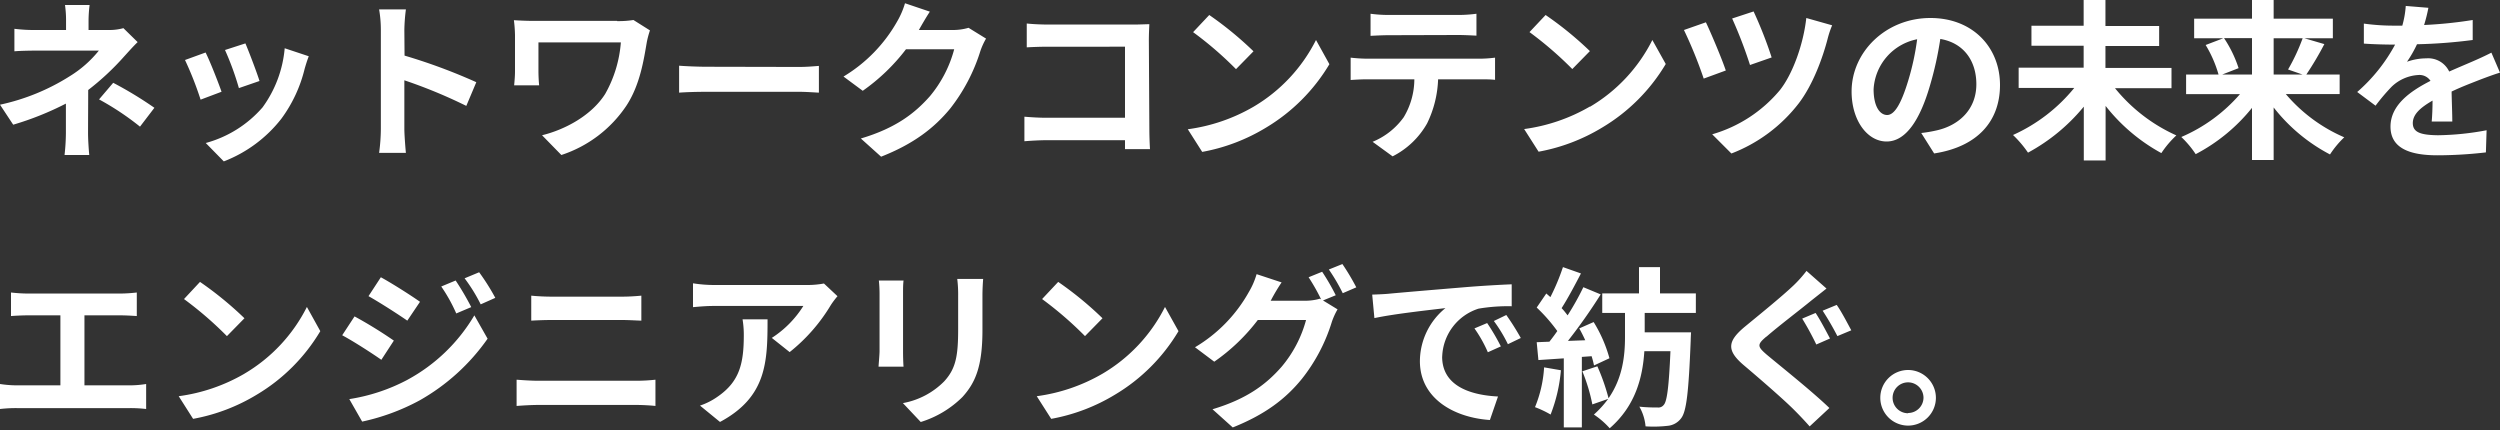 <svg xmlns="http://www.w3.org/2000/svg" viewBox="0 0 500 86"><rect x="0" y="0" width="500" height="86" fill="#333333" stroke="none"/><defs><style>.cls-1{fill:none;}.cls-2{fill:#fff;}</style></defs><g id="レイヤー_2" data-name="レイヤー 2"><g id="レイヤー_1-2" data-name="レイヤー 1"><rect class="cls-1" width="500" height="86"/><path class="cls-2" d="M17.64,18a52.24,52.24,0,0,0,7.21-6.73c.76-.83,1.79-2,2.68-2.85L24.68,5.63A10.31,10.31,0,0,1,21.83,6H17.71V4.19A26.4,26.4,0,0,1,17.92,1H13a21.74,21.74,0,0,1,.21,3.16V6H7.28a31.8,31.8,0,0,1-4.4-.24v4.5c1.07-.1,3.23-.14,4.47-.14H19.77A22.52,22.52,0,0,1,14,15.21,42.85,42.85,0,0,1,0,20.94l2.64,4a60.2,60.2,0,0,0,10.54-4.22v5.87A41.46,41.46,0,0,1,12.91,31h4.94c-.1-1.06-.24-3-.24-4.39C17.61,24.47,17.64,20.73,17.64,18Zm2.17,1.88A54.54,54.54,0,0,1,28,25.33l2.88-3.77a76.59,76.59,0,0,0-8.24-5Zm32.74,1.55a23,23,0,0,1-11.4,7.17l3.61,3.68a26.84,26.84,0,0,0,11.5-8.52,27.89,27.89,0,0,0,4.67-10c.2-.69.41-1.41.82-2.51L56.94,9.65A23.49,23.49,0,0,1,52.55,21.42ZM41.12,10.5,37,12a67.13,67.13,0,0,1,3.12,7.93l4.19-1.58C43.63,16.41,42,12.25,41.12,10.5ZM51.9,16.2c-.48-1.58-2.16-6-2.82-7.52L45,10a57,57,0,0,1,2.78,7.62ZM80.87,6a36.61,36.61,0,0,1,.31-4.12H75.82A23.88,23.88,0,0,1,76.17,6V25.78a36.9,36.9,0,0,1-.35,4.8h5.36c-.14-1.4-.31-3.81-.31-4.8V16.06a99.8,99.8,0,0,1,12.39,5.12l2-4.74a113.15,113.15,0,0,0-14.35-5.32Zm42.56-1.82H107c-1.61,0-3.12-.07-4.22-.14A27.52,27.52,0,0,1,103,7v7.24c0,.93-.07,1.75-.17,2.82h5c-.11-1.07-.14-2.3-.14-2.82V8.48h16.48a24.7,24.7,0,0,1-3.13,10.3c-2.71,4.29-8,7.14-12.63,8.27L112.27,31a25,25,0,0,0,13-9.85C128,17,128.75,12,129.37,8.38a18.74,18.74,0,0,1,.62-2.3L126.69,4A19,19,0,0,1,123.43,4.22Zm17.92,9.17c-1.79,0-4.29-.11-5.53-.21v5.39c1.27-.1,3.57-.17,5.53-.17h18.43c1.44,0,3.19.14,4,.17V13.18c-.9.07-2.41.21-4,.21ZM190.67,6h-6.9a1.51,1.51,0,0,0,.1-.17c.42-.75,1.31-2.3,2.1-3.5L181,.65a16.35,16.35,0,0,1-1.55,3.61A30.14,30.14,0,0,1,168.7,15.31l3.85,2.85a39.15,39.15,0,0,0,8.65-8.31h9.64A24.43,24.43,0,0,1,186,19.22c-3,3.4-6.8,6.39-13.83,8.48l4.05,3.64c6.45-2.54,10.6-5.7,13.86-9.68a35.93,35.93,0,0,0,6-11.47,13.75,13.75,0,0,1,1.13-2.47l-3.5-2.16A11,11,0,0,1,190.67,6Zm39.1,2c0-1,.06-2.37.1-3.16-.58,0-2,.07-3,.07h-17.3c-1.17,0-3-.07-4.22-.21V9.47c1-.06,2.81-.13,4.25-.13H225V23.55H209.17c-1.54,0-3.09-.11-4.29-.21v4.91c1.13-.1,3.09-.21,4.43-.21H225c0,.66,0,1.24,0,1.79h5c-.07-1-.13-2.85-.13-4Zm17.43,5.83,3.5-3.57A69.4,69.4,0,0,0,241.85,3l-3.23,3.43A70.77,70.77,0,0,1,247.2,13.83Zm3.5,7.52a35.48,35.48,0,0,1-13.14,4.5l2.88,4.53a37.43,37.43,0,0,0,12.74-4.84,36.6,36.6,0,0,0,12.7-12.7L263.2,8A32.36,32.36,0,0,1,250.7,21.35Zm22.73-9.61a32.47,32.47,0,0,1-3.3-.21V16c1-.07,2.27-.14,3.3-.14h9.44a14.85,14.85,0,0,1-2.13,7.59,14.34,14.34,0,0,1-6.22,4.91l4,2.91a16.4,16.4,0,0,0,6.9-6.59,21.73,21.73,0,0,0,2.2-8.82h8.27c1,0,2.26,0,3.12.11V11.53a25.39,25.39,0,0,1-3.12.21ZM291.58,7c1.21,0,2.54.07,3.71.13V2.75a27.19,27.19,0,0,1-3.71.24H277.79a26.75,26.75,0,0,1-3.68-.24V7.17c1.07-.06,2.51-.13,3.71-.13Zm22.9,6.79,3.5-3.57A68.8,68.8,0,0,0,309.12,3L305.9,6.42A72.33,72.33,0,0,1,314.48,13.83Zm3.5,7.52a35.47,35.47,0,0,1-13.15,4.5l2.89,4.53a37.38,37.38,0,0,0,12.73-4.84,36.51,36.51,0,0,0,12.7-12.7L330.47,8A32.33,32.33,0,0,1,318,21.35Zm36.35-9.82a82.89,82.89,0,0,0-3.61-9.2l-4.29,1.41A88,88,0,0,1,350,13ZM341.18,4.46,336.79,6a88,88,0,0,1,3.95,9.72l4.42-1.62C344.37,11.74,342.21,6.62,341.18,4.46ZM356,18a27.59,27.59,0,0,1-13.56,8.86l3.84,3.84a31,31,0,0,0,13.49-10.06c2.85-3.74,4.81-9.2,5.77-12.94a19.09,19.09,0,0,1,.89-2.64L361.26,3.6C360.68,8.86,358.55,14.76,356,18ZM386.08,3.6c-8.89,0-15.76,6.77-15.76,14.7,0,5.8,3.16,10,7,10S384,24,386,17.09a68.31,68.31,0,0,0,2.06-9.3c4.64.79,7.21,4.33,7.21,9.06,0,5-3.43,8.17-7.82,9.2a26.19,26.19,0,0,1-3.2.55l2.58,4.09C395.52,29.35,400,24.23,400,17,400,9.51,394.59,3.6,386.08,3.6Zm-4.46,12.6c-1.41,4.64-2.75,6.8-4.19,6.8s-2.71-1.68-2.71-5.15a10.8,10.8,0,0,1,8.71-10A50.69,50.69,0,0,1,381.62,16.2ZM423,17.64H434.3V13.59H421.09V9.2h10.74v-4H421.09V0h-4.36V5.15H406.29v4h10.44v4.39h-13v4.05h11.12a33.52,33.52,0,0,1-12.25,9.41,22,22,0,0,1,3,3.53,37.5,37.5,0,0,0,11.16-9.2V32.09h4.36V21.18a36.24,36.24,0,0,0,11.15,9.44,19.72,19.72,0,0,1,3-3.54A33.4,33.4,0,0,1,423,17.64Zm34.18,1.17h10.75V14.9h-6.66a63.67,63.67,0,0,0,3.6-6.08l-4-1.17h5.7V3.74H454.73V0H450.4V3.74H438.83V7.65h5.84L441.13,9a24.11,24.11,0,0,1,2.58,5.91h-6.49v3.91H448a32.37,32.37,0,0,1-11.74,8.58,19.71,19.71,0,0,1,2.88,3.43,35.61,35.61,0,0,0,11.26-9.26V32h4.33V21.49A34.72,34.72,0,0,0,466,30.89a19.16,19.16,0,0,1,2.85-3.43A31.85,31.85,0,0,1,457.16,18.81ZM450.4,14.9h-5.94l3.26-1.27a24.42,24.42,0,0,0-2.91-6h5.59Zm4.33-7.25h5.8a39,39,0,0,1-2.92,6.25l2.88,1h-5.76Zm27.83,17c0-1.72,1.38-3.05,3.95-4.53,0,1.51-.07,3.16-.17,4.19h4.12c0-1.58-.11-4.12-.14-6,2.09-1,4.05-1.72,5.6-2.34,1.16-.44,3-1.13,4.08-1.44l-1.72-4c-1.27.65-2.47,1.2-3.81,1.78s-2.85,1.21-4.63,2a4.65,4.65,0,0,0-4.57-2.64,11.63,11.63,0,0,0-3.87.68,23.94,23.94,0,0,0,2-3.5A101.57,101.57,0,0,0,494.54,8l0-4a85.44,85.44,0,0,1-9.72,1,31.46,31.46,0,0,0,.86-3.44l-4.53-.37a19,19,0,0,1-.69,3.94h-1.64a44,44,0,0,1-6.05-.41v4c1.89.14,4.4.2,5.81.2h.44a33.66,33.66,0,0,1-7.58,9.48l3.67,2.74a39.86,39.86,0,0,1,3.19-3.77A8.37,8.37,0,0,1,483.7,15a2.64,2.64,0,0,1,2.4,1.17c-3.91,2-8,4.77-8,9.16s4,5.73,9.37,5.73a85.63,85.63,0,0,0,9.71-.58l.14-4.43a55.52,55.52,0,0,1-9.75,1C484.18,27,482.56,26.5,482.56,24.61Z"/><path class="cls-2" d="M16.89,77.07v-14h7.24c1,0,2.2.07,3.23.14V58.5a31.28,31.28,0,0,1-3.23.21H5.46A31.14,31.14,0,0,1,2.2,58.5v4.71c.85-.07,2.33-.14,3.26-.14h6.62v14H3.36A22.38,22.38,0,0,1,0,76.8v5a28.08,28.08,0,0,1,3.36-.18H26a27.08,27.08,0,0,1,3.23.18v-5a20.67,20.67,0,0,1-3.23.27Zm32-2.33a35.47,35.47,0,0,1-13.15,4.5l2.88,4.53a37.43,37.43,0,0,0,12.74-4.84,36.51,36.51,0,0,0,12.7-12.7l-2.68-4.84A32.33,32.33,0,0,1,48.88,74.74Zm-3.5-7.52,3.5-3.57A69.49,69.49,0,0,0,40,56.38L36.8,59.81A72.33,72.33,0,0,1,45.38,67.22Zm36.14,8.72a36.8,36.8,0,0,1-11.67,3.88l2.57,4.5a43.14,43.14,0,0,0,11.47-4.23A41.47,41.47,0,0,0,97.52,67.74l-2.65-4.67A34.67,34.67,0,0,1,81.52,75.94ZM94.25,61.42a56.12,56.12,0,0,0-3.12-5.32l-2.88,1.2a31.77,31.77,0,0,1,3,5.39Zm-15.48,6.7a89.26,89.26,0,0,0-7.86-4.84l-2.47,3.77c2.3,1.24,5.87,3.54,7.83,4.91ZM92.92,55.66a32.83,32.83,0,0,1,3.22,5.21l2.92-1.3a43.56,43.56,0,0,0-3.23-5.12ZM84,60.36c-1.79-1.27-5.56-3.67-7.83-4.91l-2.47,3.78c2.26,1.27,5.83,3.56,7.76,4.9Zm23.61,15.79c-1.34,0-3-.11-4.29-.21v5.25c1.27-.1,3-.2,4.29-.2h19.7c1,0,2.58.07,3.78.2V75.94a34.2,34.2,0,0,1-3.78.21ZM124.46,64c1.2,0,2.81.1,3.81.13v-5c-1,.1-2.44.2-3.81.2H110.25c-1.17,0-2.78-.07-4-.2v5c1.17-.07,2.75-.13,4-.13Zm24.3,3c0,5.63-.82,9.27-5.18,12.29A13.49,13.49,0,0,1,140,81.12l4,3.27c9.34-5,9.51-12,9.51-20.53h-5A19.18,19.18,0,0,1,148.76,67Zm12.53-10h-18.5a26.83,26.83,0,0,1-4.19-.34v4.77c1.61-.14,2.75-.24,4.19-.24h17.88a20.54,20.54,0,0,1-6.31,6.39l3.57,2.84a34.83,34.83,0,0,0,8.23-9.4,16.9,16.9,0,0,1,1.34-1.78l-2.71-2.54A18.19,18.19,0,0,1,161.29,57Zm14.42,16.34h5c-.07-.79-.1-2.13-.1-3V58.74c0-1.09,0-1.85.1-2.64h-4.94a25.18,25.18,0,0,1,.14,2.64V70.31C175.88,71.34,175.74,72.68,175.71,73.33Zm15.92-14.07v6.52c0,5.36-.44,7.93-2.81,10.5a15.48,15.48,0,0,1-8.24,4.33l3.57,3.78a20.31,20.31,0,0,0,8.34-5c2.54-2.81,4-6,4-13.38v-6.8c0-1.37.07-2.47.14-3.43h-5.18A25.44,25.44,0,0,1,191.63,59.26ZM220.5,74.74a35.47,35.47,0,0,1-13.15,4.5l2.89,4.53A37.38,37.38,0,0,0,223,78.93a36.51,36.51,0,0,0,12.7-12.7L233,61.39A32.33,32.33,0,0,1,220.5,74.74ZM217,67.22l3.5-3.57a68.8,68.8,0,0,0-8.86-7.27l-3.22,3.43A72.33,72.33,0,0,1,217,67.22Zm50.15-8.17a44.16,44.16,0,0,0-2.72-4.7l-2.71,1.1a39.88,39.88,0,0,1,2.51,4.43l-.24-.14a10.85,10.85,0,0,1-3,.41h-6.86a1.51,1.51,0,0,1,.1-.17,37.22,37.22,0,0,1,2.09-3.5l-5-1.65a15.24,15.24,0,0,1-1.55,3.57A29.6,29.6,0,0,1,239,69.45l3.85,2.89A38.45,38.45,0,0,0,251.56,64h9.65a24.29,24.29,0,0,1-4.88,9.34c-3,3.43-6.83,6.42-13.83,8.51l4.05,3.64c6.45-2.58,10.57-5.7,13.83-9.72a34.75,34.75,0,0,0,6-11.43,14.13,14.13,0,0,1,1.13-2.47l-2.91-1.78Zm-1.38-5.15a37,37,0,0,1,2.78,4.74l2.71-1.17a46,46,0,0,0-2.78-4.66Zm33,10.3a29.29,29.29,0,0,1,2.81,4.64l2.58-1.24A50.32,50.32,0,0,0,301.26,63Zm-3.88,1.48a26.27,26.27,0,0,1,2.68,4.77l2.6-1.17a42.21,42.21,0,0,0-2.74-4.67Zm-6.45,5.66a10.43,10.43,0,0,1,7.27-9.61,35,35,0,0,1,6.63-.48l0-4.39c-2.43.1-6.18.31-9.71.61-6.28.52-11.95,1-14.83,1.27-.65.07-2,.14-3.36.18l.44,4.7c4-.86,11-1.61,14.21-2a13.75,13.75,0,0,0-5.11,10.61c0,7.45,6.8,11.29,14,11.77l1.62-4.7C293.71,79,288.43,77,288.43,71.34ZM332,53.42H327.8v5.26h-7.35v3.91H325v4.77c0,3.74-.45,8.2-3.29,12.29a40.91,40.91,0,0,0-2.24-6.39l-3,1a35.12,35.12,0,0,1,2,6.62l3.16-1.1a20,20,0,0,1-2.85,3.13,16.66,16.66,0,0,1,3.16,2.74c5.18-4.5,6.59-10.19,6.93-15.41h5.22c-.31,7.14-.69,10.06-1.34,10.74a1.33,1.33,0,0,1-1.2.52c-.69,0-2.13,0-3.68-.17a9.66,9.66,0,0,1,1.24,3.94,24.53,24.53,0,0,0,4.36-.1,3.77,3.77,0,0,0,2.75-1.51c1.09-1.37,1.51-5.32,1.92-15.55,0-.48.07-1.65.07-1.65h-9.27V62.59h10.23V58.68H332ZM318.8,73.09l3.09-1.44a27.64,27.64,0,0,0-3.16-7.24l-2.88,1.27c.41.72.82,1.54,1.2,2.37l-3.46.13a110.2,110.2,0,0,0,6.55-9.3l-3.47-1.44a53.28,53.28,0,0,1-3.15,5.63c-.35-.45-.76-1-1.2-1.44,1.23-1.92,2.64-4.57,3.87-6.94l-3.6-1.27a43.72,43.72,0,0,1-2.51,6l-.82-.72-1.92,2.81a32.87,32.87,0,0,1,4.12,4.7c-.52.76-1.07,1.48-1.58,2.13l-2.54.1.34,3.57,5.08-.34V85.48h3.61V71.38l1.95-.14A17,17,0,0,1,318.8,73.09ZM307,81.43a20,20,0,0,1,3.12,1.48,31.49,31.49,0,0,0,2.06-8.86l-3.36-.58A24.68,24.68,0,0,1,307,81.43Zm57.53-19.29a58.36,58.36,0,0,1,2.95,5.08l2.78-1.16c-.69-1.27-2-3.81-2.92-5.08Zm-11.23,5.19c2.27-2,6.83-5.46,9-7.25l3-2.37-4-3.53a24.44,24.44,0,0,1-2.61,2.92c-2.34,2.23-7,6-9.72,8.24-3.46,2.88-3.7,4.7-.31,7.62,3.16,2.67,8.17,7,10.27,9.13,1,1,2.06,2.12,3,3.19l3.95-3.68c-3.51-3.39-10-8.54-12.57-10.7C351.44,69.28,351.41,68.9,353.26,67.33Zm7.14-3.61a58.36,58.36,0,0,1,2.82,5.18L366,67.7c-.65-1.23-2-3.81-2.88-5.11ZM381.62,74a5.56,5.56,0,1,0,5.56,5.56A5.57,5.57,0,0,0,381.62,74Zm0,8.65a3.09,3.09,0,1,1,3.08-3.09A3.09,3.09,0,0,1,381.62,82.6Z"/></g></g></svg>